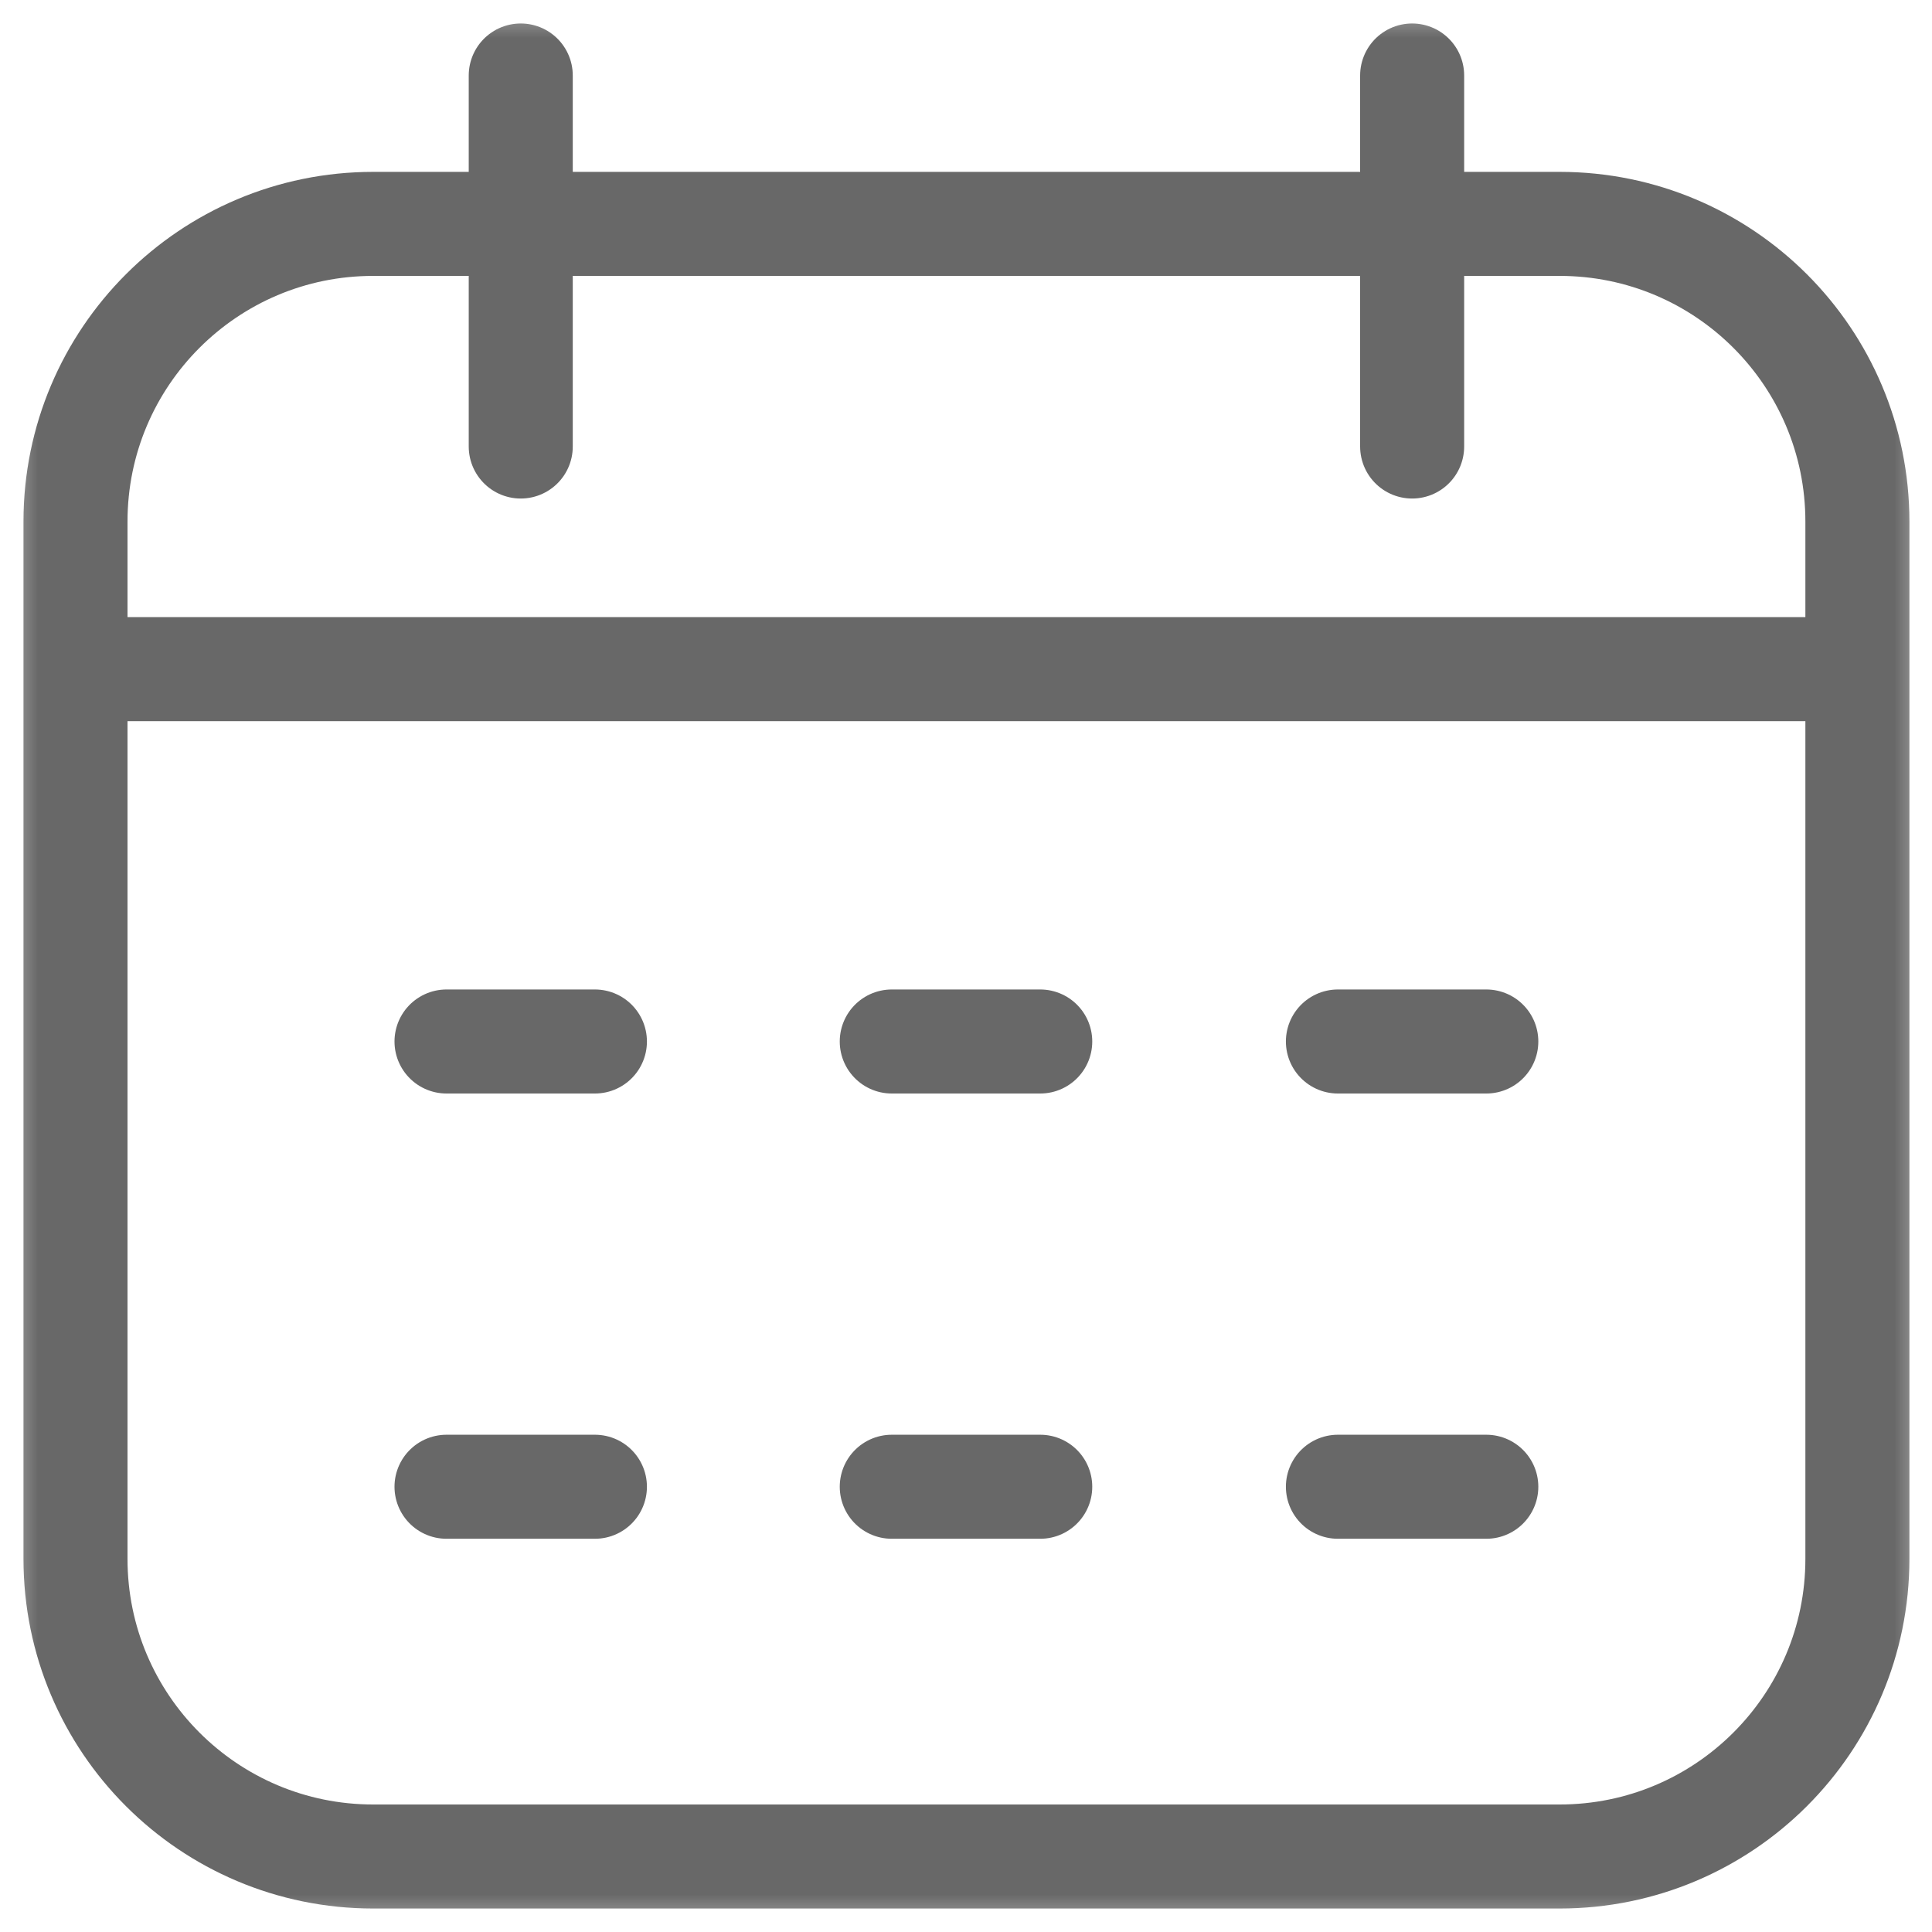 <svg width="26" height="26" viewBox="0 0 26 26" fill="none" xmlns="http://www.w3.org/2000/svg">
<g clip-path="url(#clip0_2949_15457)">
<mask id="mask0_2949_15457" style="mask-type:luminance" maskUnits="userSpaceOnUse" x="0" y="0" width="26" height="26">
<path d="M0 7.43866e-05H26V26H0V7.43866e-05Z" fill="white"/>
</mask>
<g mask="url(#mask0_2949_15457)">
<path d="M12.001 20.008H13.999M18.005 20.008H20.002M6.009 20.008H8.006M12.001 14.016H13.999M18.005 14.016H20.002M6.009 14.016H8.006M1.016 9.005H24.996M19.004 6.009V1.016M7.008 6.009V1.016M5.022 24.984H20.989C23.202 24.984 24.996 23.191 24.996 20.978V7.019C24.996 4.807 23.202 3.013 20.989 3.013H5.022C2.809 3.013 1.016 4.807 1.016 7.019V20.978C1.016 23.191 2.809 24.984 5.022 24.984Z" stroke="#686868" stroke-width="1.4" stroke-miterlimit="10" stroke-linecap="round" stroke-linejoin="round"/>
</g>
</g>
<defs>
<clipPath id="clip0_2949_15457">
<rect width="26" height="26" fill="white"/>
</clipPath>
</defs>
</svg>
